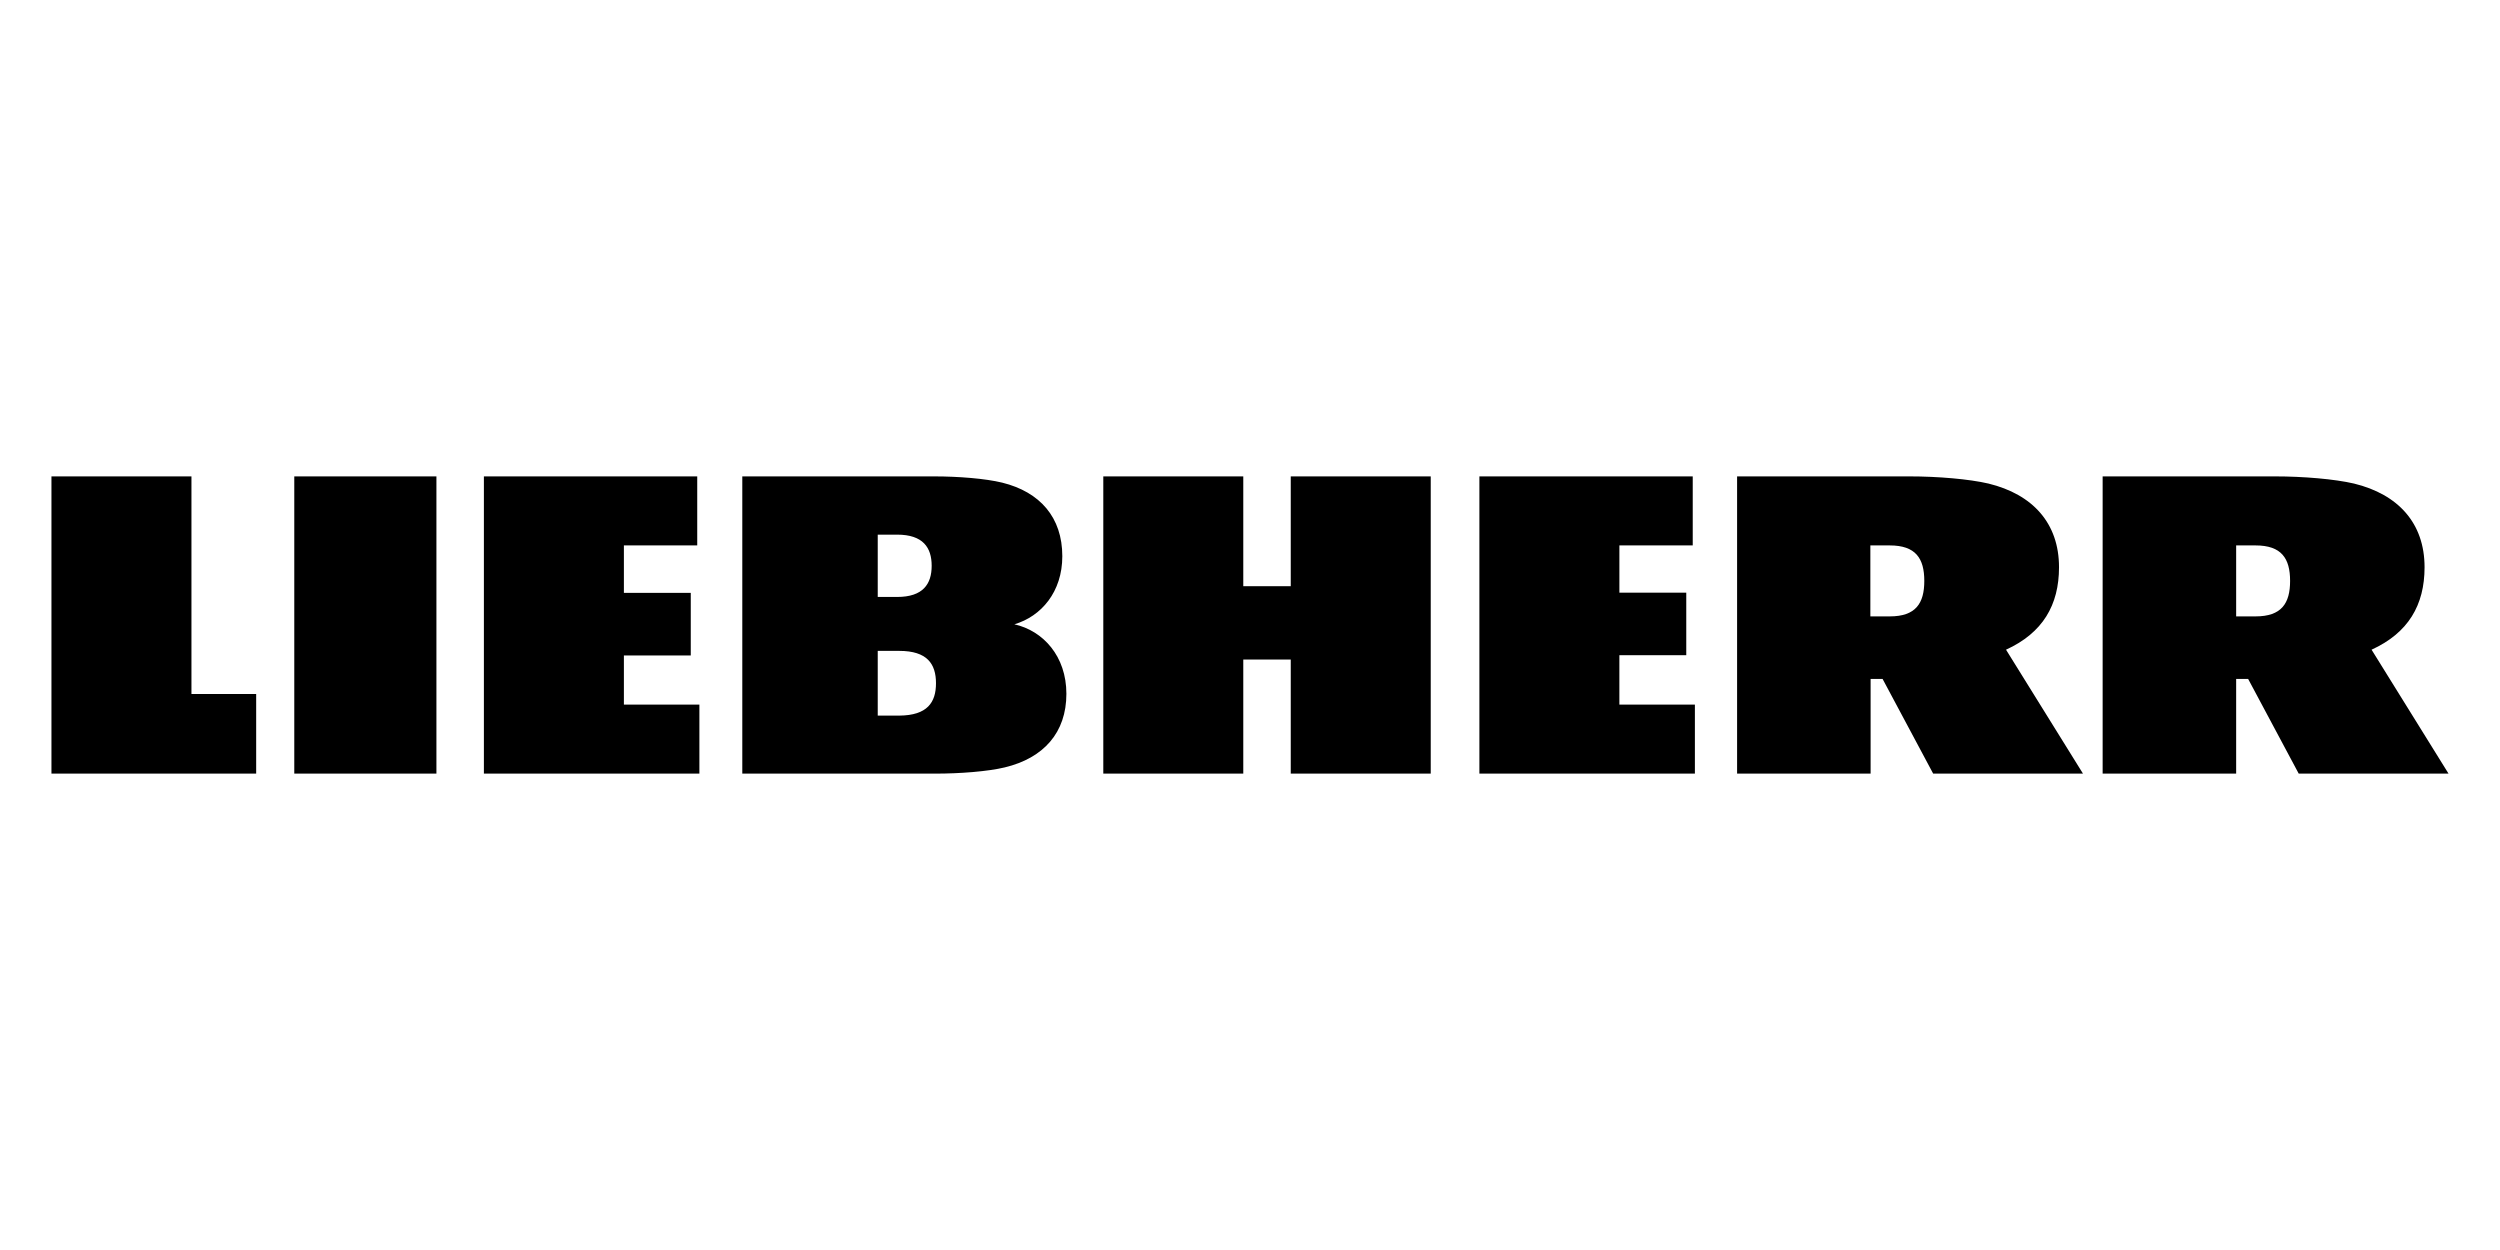 <?xml version="1.0" encoding="UTF-8"?> <svg xmlns="http://www.w3.org/2000/svg" data-name="Layer 1" viewBox="0 0 160 80"><path d="M39.944 45.093h4.817v4.418H30.969V30.488h13.654v4.418h-4.694v3.038h4.28v4.004h-4.28v3.145h.015Zm-21.11 4.419h9.097V30.489h-9.097v19.023Zm-6.581-19.024h-8.96v19.023h13.102v-5.093h-4.142v-13.93Zm91.388 11.445h4.28v-4.004h-4.28v-3.022h4.694v-4.418H94.681v19.023h13.792v-4.418h-4.833v-3.16Zm-35.392 2.47c0 2.485-1.457 4.111-3.943 4.71-1.089.261-2.853.399-4.449.399h-12.35V30.489H59.78c1.565 0 3.283.138 4.357.399 2.424.598 3.851 2.224 3.851 4.71 0 2.286-1.35 3.851-3.068 4.357 1.841.414 3.329 2.04 3.329 4.449m-12.074-6.199h1.243c1.657 0 2.209-.828 2.209-1.994s-.552-1.994-2.209-1.994h-1.243v3.989Zm3.728 5.523c0-1.243-.568-2.071-2.347-2.071h-1.381v4.142h1.381c1.795-.015 2.347-.844 2.347-2.071m22.705-6.213H79.57v-7.026h-8.959v19.023h8.959V42.21h3.038v7.302h8.959V30.489h-8.959v7.026Zm69.174 4.065c2.347-1.074 3.39-2.853 3.39-5.277 0-2.823-1.688-4.664-4.51-5.354-1.243-.291-3.252-.46-5.063-.46h-11.03v19.023h8.545v-6.06h.767l3.237 6.06h9.588l-4.925-7.931Zm-7.425-2.132h-1.243v-4.541h1.243c1.657 0 2.209.828 2.209 2.271s-.552 2.271-2.209 2.271Zm-15.97 2.132c2.347-1.074 3.39-2.853 3.39-5.277 0-2.823-1.688-4.664-4.51-5.354-1.243-.291-3.252-.46-5.063-.46h-11.03v19.023h8.545v-6.06h.767l3.237 6.06h9.588l-4.925-7.931Zm-7.441-2.132h-1.243v-4.541h1.243c1.657 0 2.209.828 2.209 2.271s-.552 2.271-2.209 2.271Z" style="fill:#000;stroke-width:0"></path></svg> 
